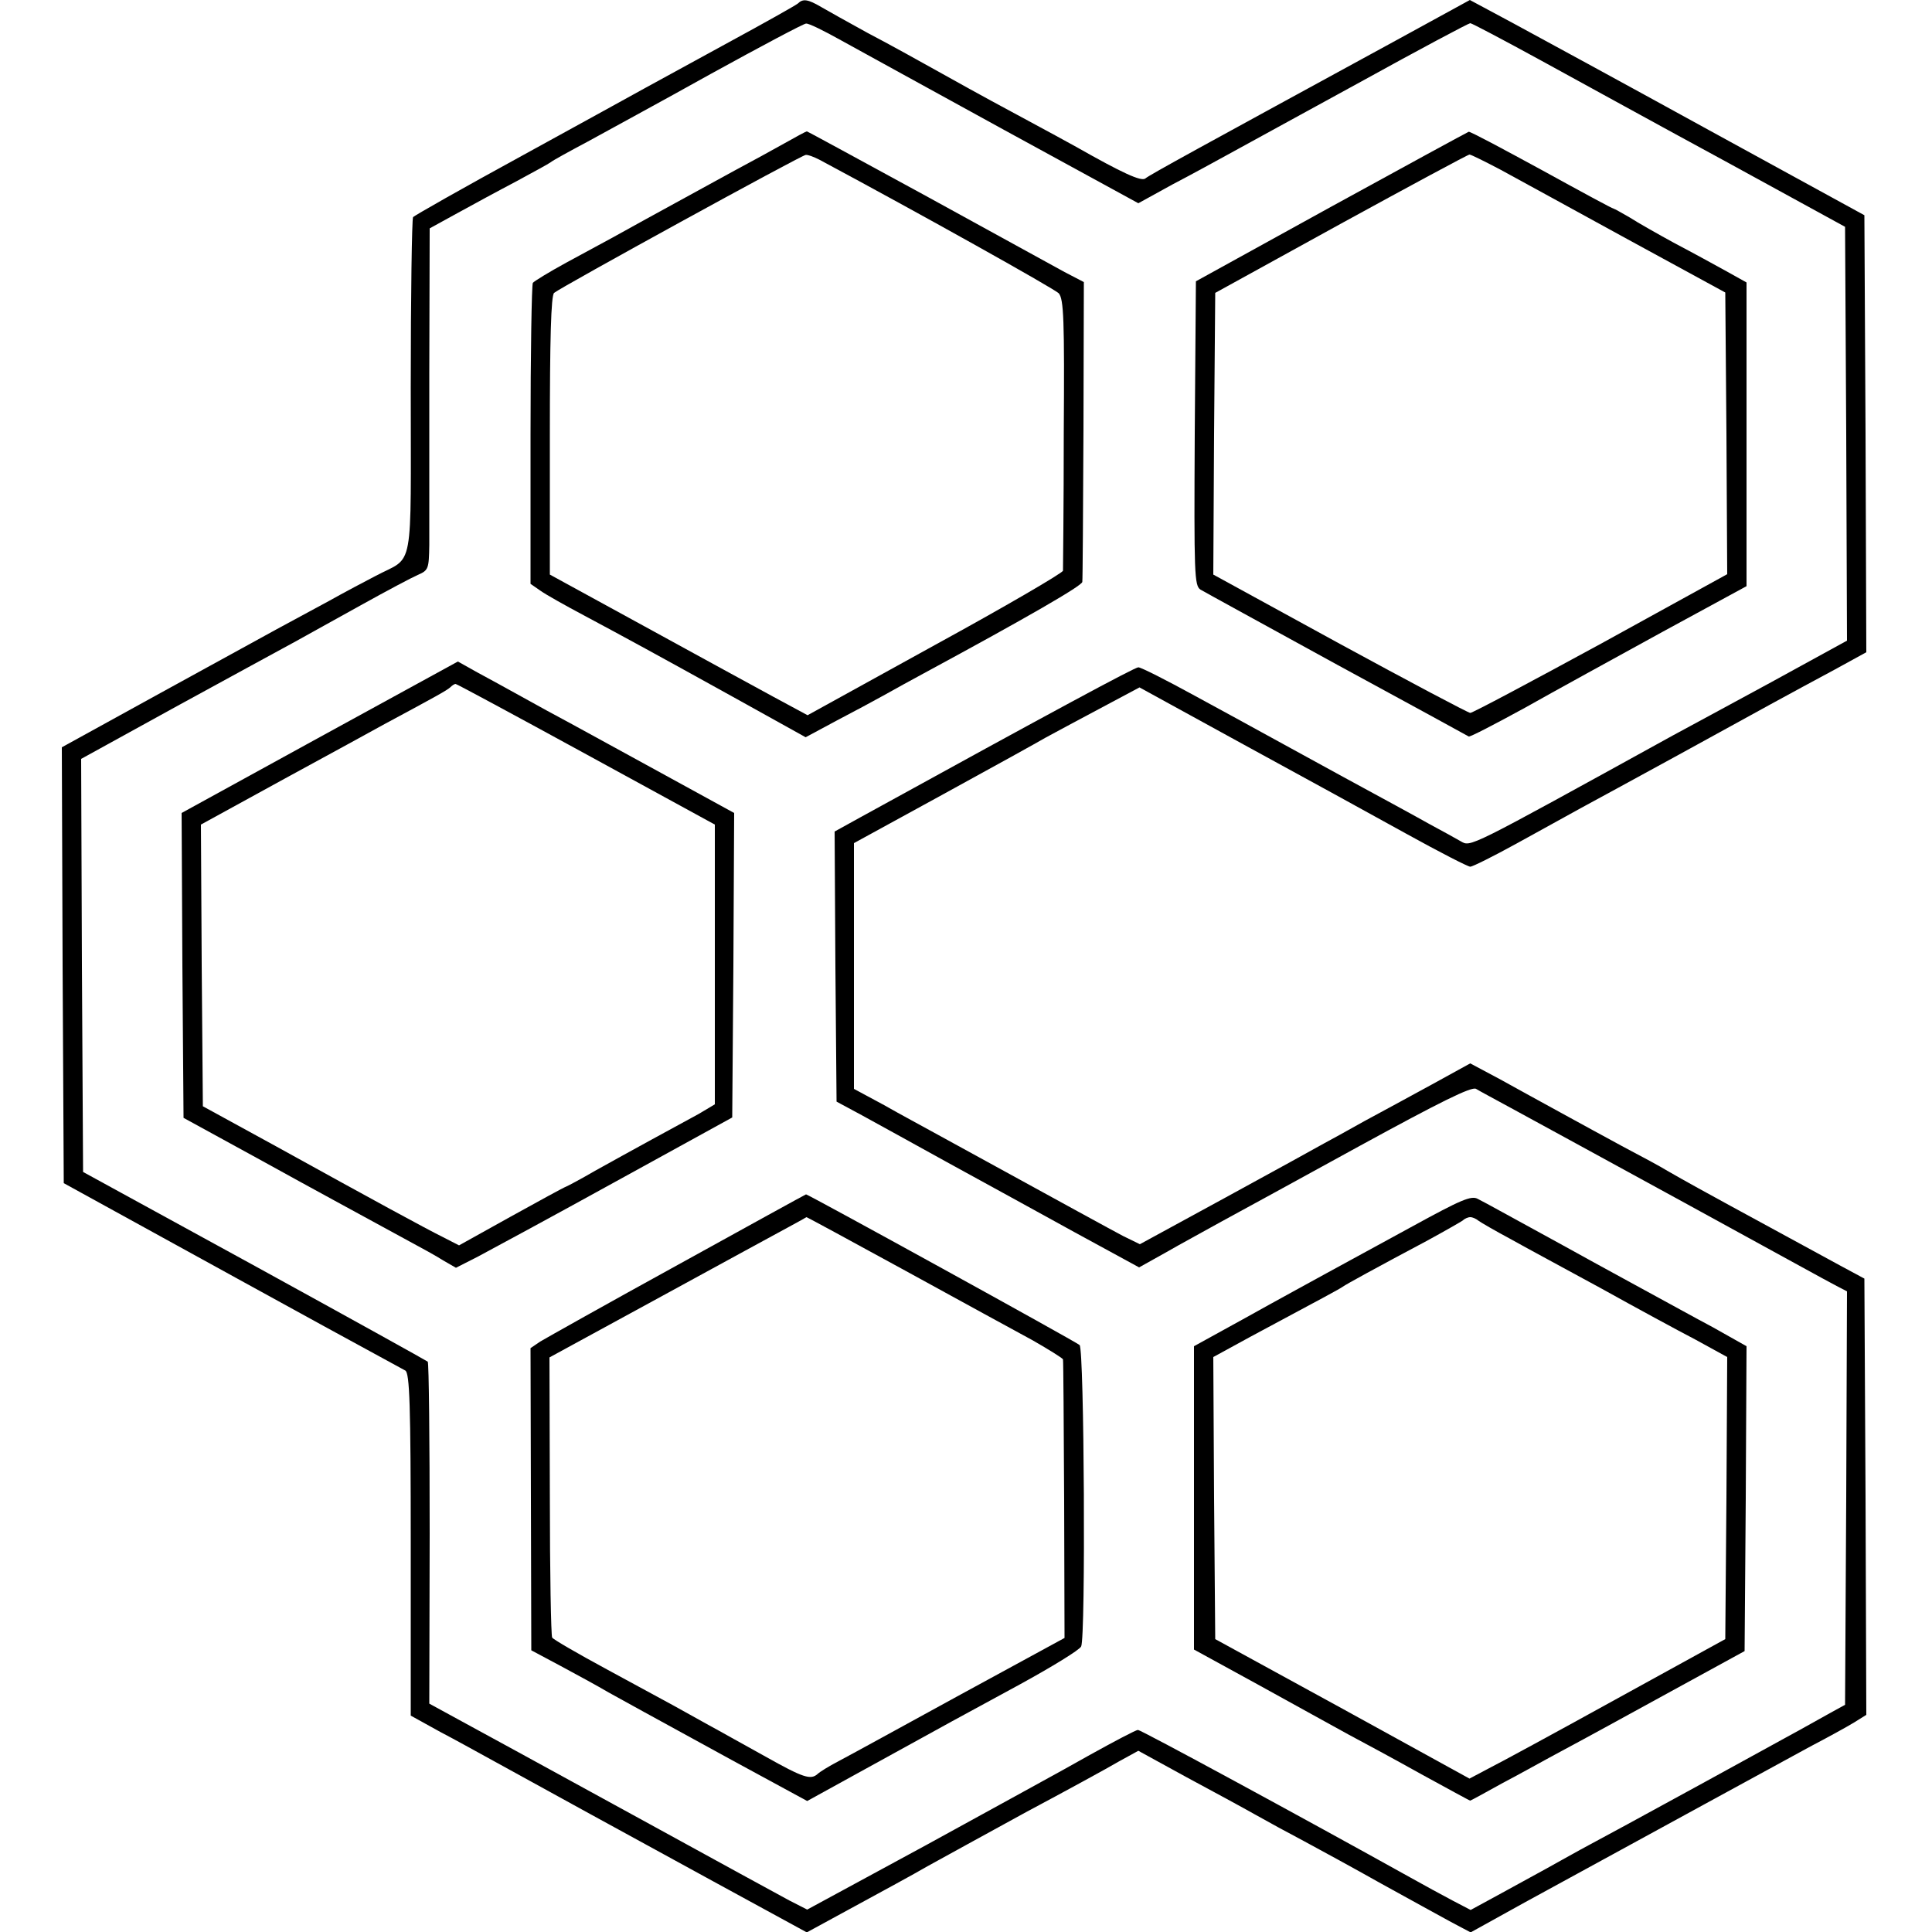 <?xml version="1.0" standalone="no"?>
<!DOCTYPE svg PUBLIC "-//W3C//DTD SVG 20010904//EN"
 "http://www.w3.org/TR/2001/REC-SVG-20010904/DTD/svg10.dtd">
<svg version="1.0" xmlns="http://www.w3.org/2000/svg"
 width="500pt" height="500pt" viewBox="0 0 500 500"
 preserveAspectRatio="xMidYMid meet">
<g transform="translate(0,500) scale(0.1,-0.1)"
fill="#000000" stroke="none">
<path d="M2065 4991 c-6 -5 -86 -50 -180 -101 -93 -51 -190 -104 -214 -117
-25 -14 -169 -93 -320 -176 -152 -83 -279 -155 -282 -159 -3 -5 -6 -203 -6
-440 0 -490 10 -435 -90 -488 -27 -14 -82 -43 -123 -66 -41 -22 -102 -55 -135
-73 -33 -18 -171 -94 -308 -169 l-247 -136 2 -564 3 -564 240 -132 c132 -73
328 -180 435 -239 107 -58 201 -110 209 -114 11 -7 14 -85 14 -451 l0 -442 76
-42 c42 -22 94 -51 116 -63 258 -142 271 -149 591 -324 l242 -132 123 67 c68
37 153 83 189 104 36 20 151 83 255 140 105 56 213 115 240 131 l51 28 124
-68 c69 -37 150 -81 180 -98 30 -17 87 -48 125 -68 39 -21 129 -70 200 -110
72 -40 153 -84 180 -99 l51 -27 139 77 c328 179 666 364 740 404 44 23 95 51
113 62 l32 20 -2 564 -3 565 -65 35 c-69 38 -282 153 -365 199 -27 15 -63 35
-80 45 -16 10 -66 37 -110 60 -44 24 -118 64 -165 90 -47 26 -119 65 -160 88
l-75 40 -100 -55 c-55 -30 -134 -73 -175 -95 -41 -23 -88 -49 -105 -58 -16 -9
-130 -72 -253 -139 l-222 -121 -43 21 c-36 19 -118 64 -492 269 -27 15 -85 46
-127 70 l-78 42 0 318 0 318 232 127 c128 70 247 136 264 146 18 10 80 43 138
74 l105 56 268 -147 c147 -80 338 -185 423 -232 85 -47 159 -85 165 -85 6 0
60 27 120 60 61 34 135 74 165 91 30 16 145 79 255 139 220 121 280 154 403
220 l82 45 -2 565 -3 566 -400 219 c-220 121 -450 246 -511 279 l-110 59 -190
-104 c-506 -276 -640 -349 -650 -358 -11 -8 -59 14 -179 82 -22 12 -78 43
-125 68 -47 25 -139 75 -205 112 -66 37 -160 89 -210 115 -49 27 -103 57 -120
67 -34 20 -47 22 -60 9z m111 -95 c44 -24 234 -129 424 -233 l346 -189 89 49
c50 26 117 63 150 81 33 18 184 101 336 184 152 84 280 152 284 152 4 0 87
-44 184 -97 97 -53 313 -172 481 -263 l305 -167 3 -536 2 -535 -197 -108
c-109 -59 -223 -121 -253 -137 -539 -297 -523 -289 -550 -274 -14 8 -50 28
-80 44 -30 17 -131 72 -225 123 -93 51 -188 103 -210 115 -22 12 -100 55 -174
95 -73 40 -138 73 -145 73 -9 0 -214 -110 -719 -388 l-67 -37 2 -350 3 -349
65 -35 c36 -20 137 -75 225 -124 88 -48 235 -129 326 -179 l167 -91 68 38 c38
22 103 57 144 80 41 22 203 111 360 197 205 112 289 154 300 147 8 -5 51 -28
95 -52 44 -24 244 -133 445 -243 201 -110 377 -207 393 -215 l27 -14 -2 -535
-3 -535 -40 -22 c-22 -12 -71 -40 -110 -61 -38 -21 -135 -74 -215 -118 -174
-95 -247 -135 -320 -174 -30 -17 -71 -39 -90 -50 -20 -11 -71 -39 -115 -63
l-79 -43 -46 24 c-25 13 -74 40 -110 60 -273 152 -697 382 -705 382 -5 0 -62
-30 -125 -65 -63 -36 -254 -140 -423 -233 l-308 -167 -47 24 c-26 14 -189 103
-362 198 -353 193 -383 210 -492 269 l-77 42 1 440 c0 242 -2 442 -5 445 -2 2
-204 114 -448 248 l-444 243 -3 535 -2 534 247 136 c137 75 275 150 308 168
33 18 111 62 173 96 63 35 127 69 143 76 28 12 29 16 30 78 0 36 0 235 0 442
l1 377 71 39 c40 22 108 59 152 82 44 24 85 46 90 50 6 5 48 28 95 53 47 26
191 104 320 176 129 71 240 130 246 130 7 1 47 -19 90 -43z"/>
<path d="M2030 4629 c-30 -17 -89 -49 -130 -71 -71 -39 -130 -71 -230 -126
-25 -14 -63 -35 -85 -47 -22 -12 -76 -41 -120 -65 -44 -24 -83 -48 -86 -52 -3
-5 -6 -182 -6 -394 l0 -385 26 -18 c14 -10 64 -38 111 -63 114 -61 182 -98
395 -216 l180 -100 80 43 c44 23 100 53 125 67 25 14 70 39 100 55 270 146
410 227 411 237 1 6 2 183 3 393 l1 383 -50 26 c-27 15 -188 103 -357 196
-169 92 -308 168 -310 168 -2 0 -28 -14 -58 -31z m90 -42 c267 -143 608 -334
620 -346 13 -15 15 -68 13 -362 0 -189 -2 -349 -2 -356 -1 -6 -150 -93 -331
-192 l-330 -182 -89 48 c-48 26 -198 108 -333 182 l-245 134 0 359 c0 251 3
363 11 370 16 14 639 356 651 357 6 1 21 -5 35 -12z"/>
<path d="M3445 4465 l-350 -193 -3 -393 c-2 -367 -1 -395 15 -405 10 -6 169
-93 353 -194 184 -100 338 -184 341 -186 3 -2 68 32 145 74 76 43 237 131 357
197 l217 118 0 393 0 393 -52 29 c-29 16 -89 49 -133 72 -44 24 -97 54 -117
67 -21 12 -40 23 -42 23 -3 0 -86 45 -186 100 -101 55 -185 100 -189 99 -3 -1
-163 -88 -356 -194z m438 96 c40 -22 187 -102 327 -179 l255 -139 3 -365 2
-364 -327 -180 c-180 -98 -332 -179 -338 -179 -5 0 -158 81 -338 179 l-327
179 2 364 3 365 325 179 c179 98 329 179 333 179 4 0 40 -18 80 -39z"/>
<path d="M827 3092 l-357 -196 2 -394 3 -395 190 -104 c174 -96 232 -127 395
-216 30 -16 70 -38 87 -49 l33 -19 57 29 c32 17 193 104 358 195 l300 165 3
394 2 394 -177 97 c-98 54 -207 113 -243 133 -36 19 -94 51 -130 71 -36 20
-87 48 -115 63 l-50 28 -358 -196z m690 -44 l333 -182 0 -362 0 -362 -42 -25
c-24 -13 -79 -43 -123 -67 -44 -24 -109 -60 -145 -80 -36 -21 -70 -39 -75 -41
-6 -2 -70 -37 -144 -78 l-133 -74 -41 21 c-50 25 -175 93 -432 235 l-190 104
-3 365 -2 364 217 119 c120 65 236 129 258 141 134 72 161 87 170 95 5 5 11 9
14 9 3 0 155 -82 338 -182z"/>
<path d="M1755 1727 c-182 -100 -342 -190 -357 -199 l-25 -17 1 -391 1 -391
75 -40 c41 -22 98 -53 125 -69 63 -35 78 -43 317 -174 l197 -107 158 87 c227
125 223 123 391 214 84 46 156 90 160 99 12 23 8 770 -4 780 -8 8 -706 392
-708 390 -1 0 -150 -82 -331 -182z m587 -15 c139 -76 288 -158 331 -181 42
-24 77 -46 78 -49 1 -4 2 -168 3 -364 l1 -357 -270 -147 c-148 -81 -290 -159
-315 -172 -25 -13 -49 -28 -54 -33 -18 -16 -37 -10 -135 45 -53 29 -118 66
-146 81 -27 15 -68 38 -90 50 -22 12 -101 55 -175 95 -74 40 -138 77 -141 82
-3 5 -6 170 -6 367 l-1 358 288 157 c159 87 308 168 332 181 24 13 44 24 45
25 2 0 116 -62 255 -138z"/>
<path d="M3655 1826 c-83 -45 -181 -99 -220 -120 -38 -21 -132 -72 -207 -114
l-138 -76 0 -392 0 -393 168 -92 c92 -51 196 -108 232 -128 36 -19 121 -65
189 -103 68 -37 124 -68 126 -68 1 0 38 20 81 44 44 23 117 64 164 89 47 25
171 93 275 150 l190 104 3 395 2 394 -87 49 c-49 26 -110 60 -138 75 -27 15
-140 76 -250 137 -110 60 -209 115 -220 120 -17 10 -44 -2 -170 -71z m171 15
c5 -4 43 -26 84 -48 41 -23 147 -80 235 -128 88 -49 197 -108 243 -132 l82
-45 -2 -365 -3 -365 -280 -154 c-154 -85 -303 -166 -331 -180 l-51 -27 -329
181 -329 180 -3 365 -2 365 97 53 c194 104 228 122 238 129 10 7 81 46 220
120 44 24 84 47 90 51 5 5 14 9 20 9 6 0 15 -4 21 -9z"/>
</g>
</svg>
